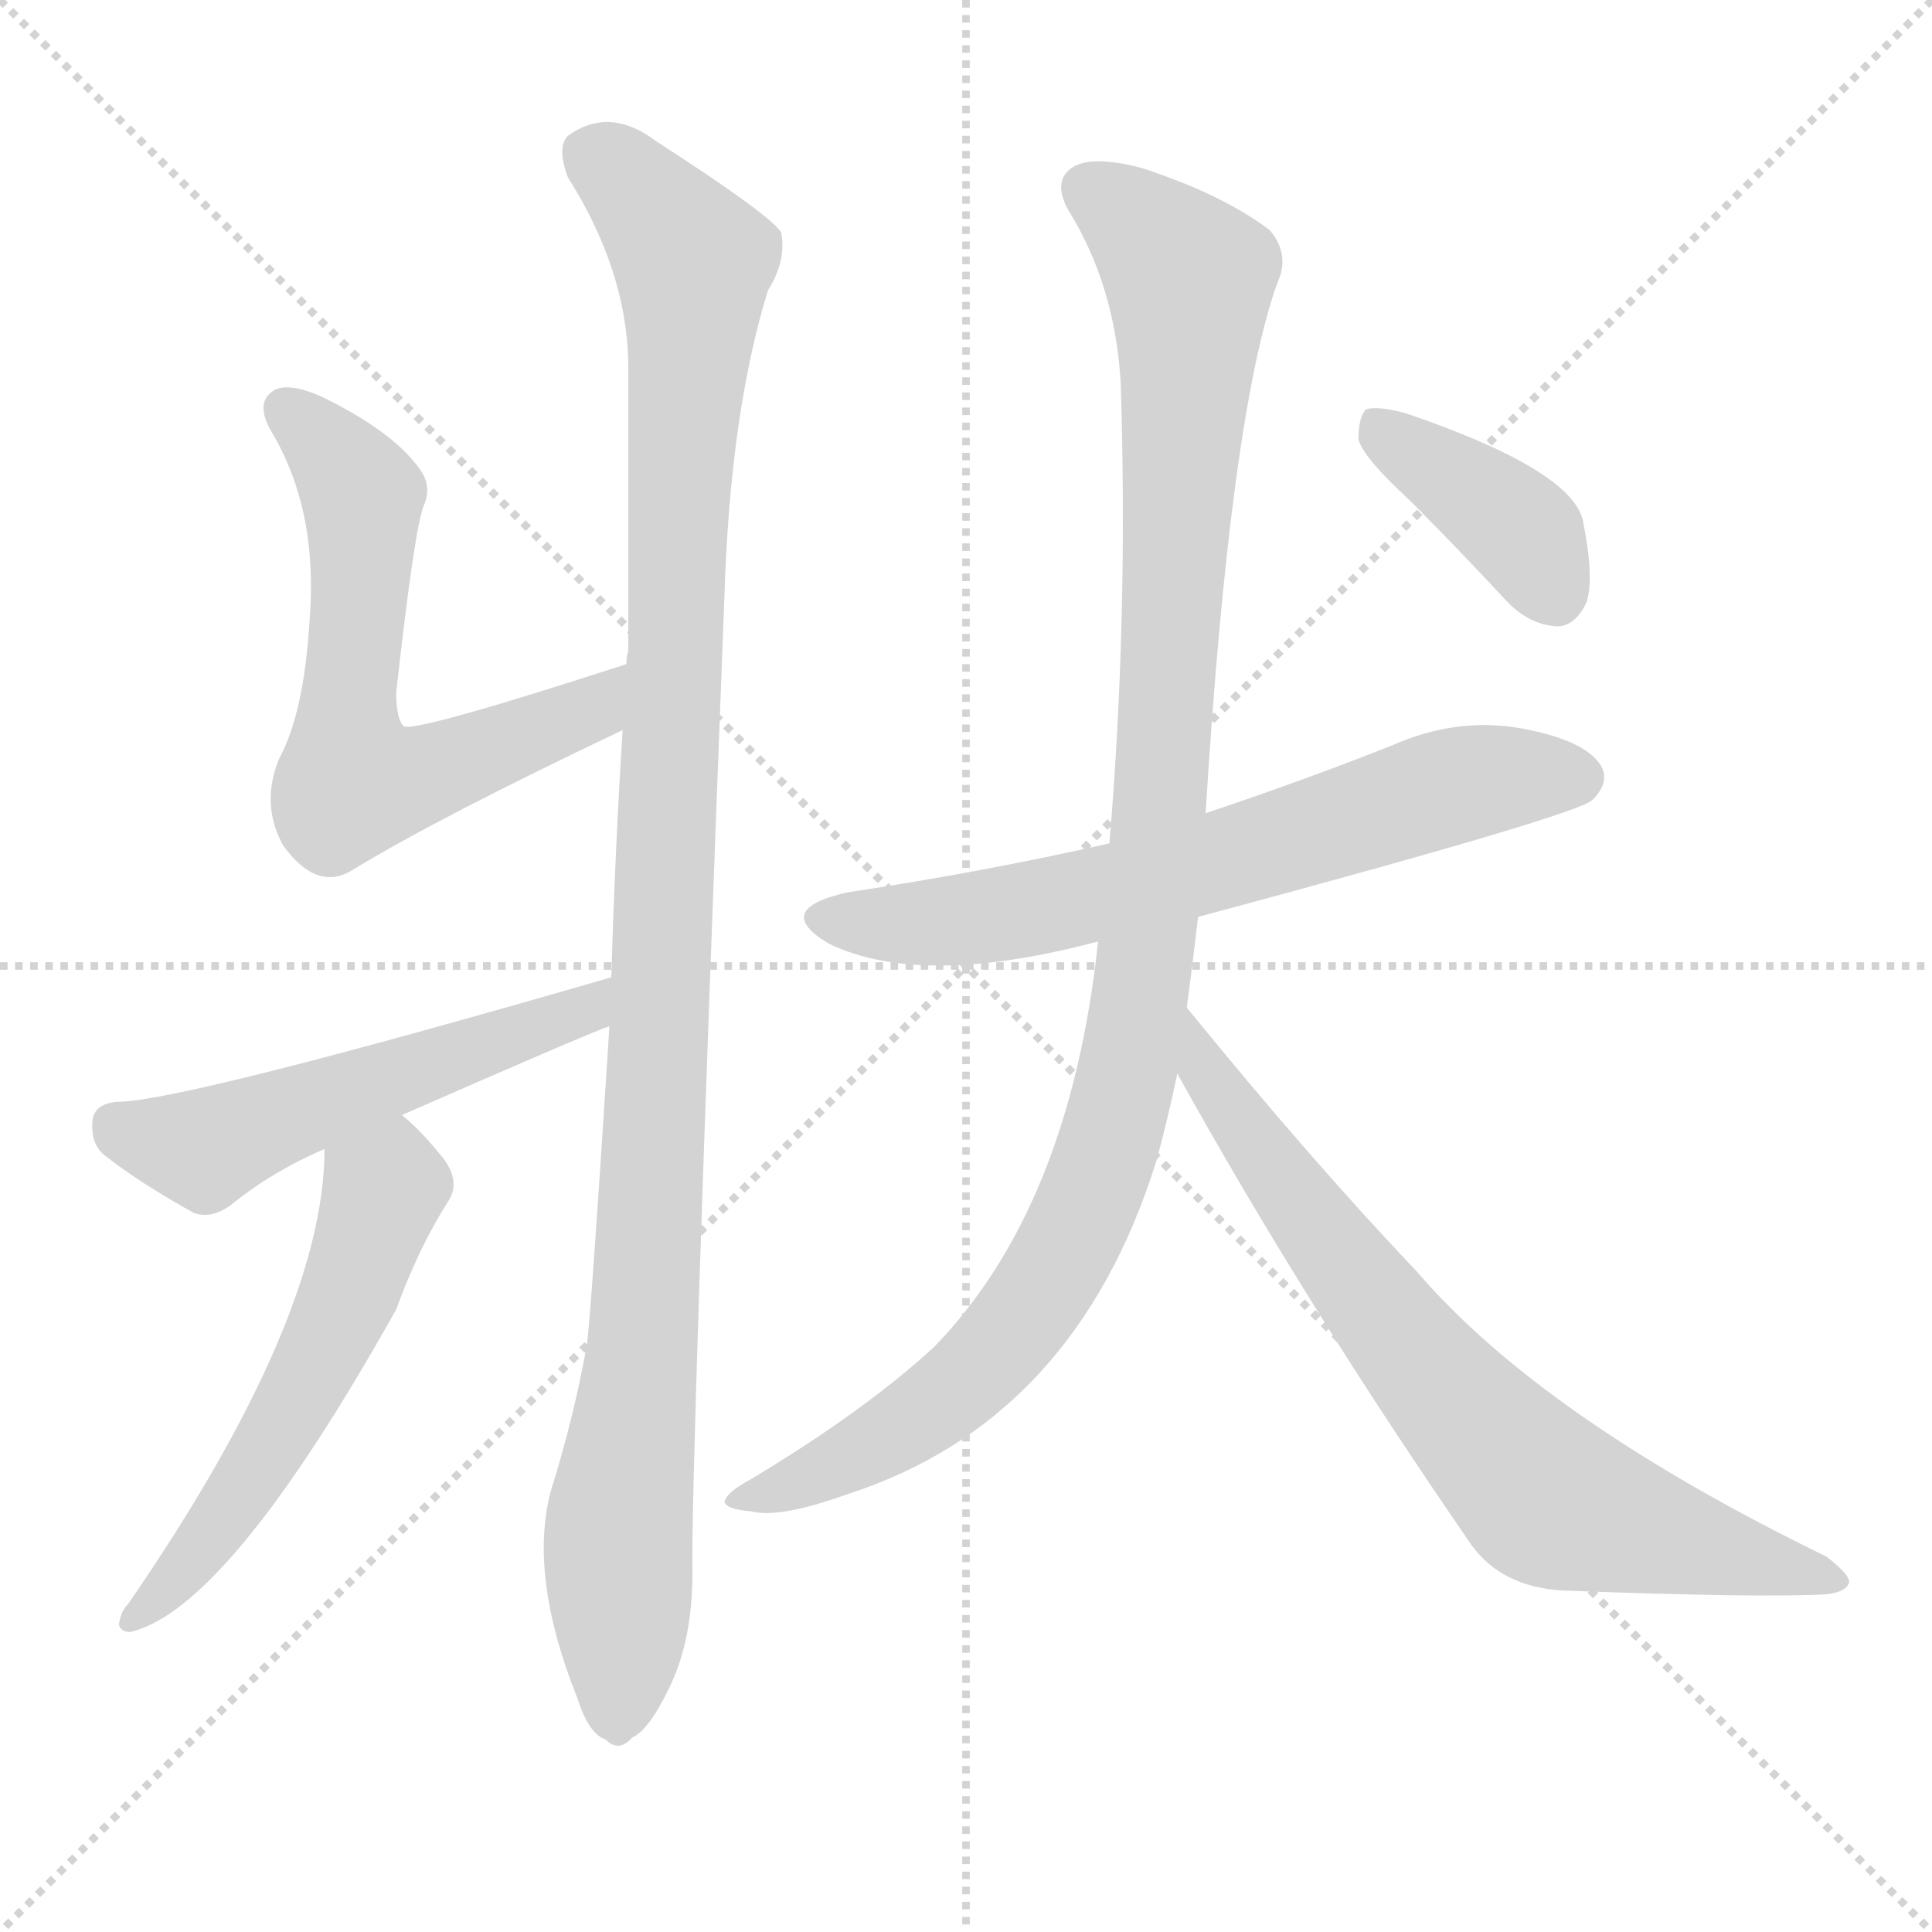 <svg version="1.1" viewBox="0 0 1024 1024" xmlns="http://www.w3.org/2000/svg">
  <g stroke="lightgray" stroke-dasharray="1,1" stroke-width="1" transform="scale(4, 4)">
    <line x1="0" y1="0" x2="256" y2="256"></line>
    <line x1="256" y1="0" x2="0" y2="256"></line>
    <line x1="128" y1="0" x2="128" y2="256"></line>
    <line x1="0" y1="128" x2="256" y2="128"></line>
  </g>
  <g transform="scale(1, -1) translate(0, -900)">
    <style type="text/css">
      
        @keyframes keyframes0 {
          from {
            stroke: blue;
            stroke-dashoffset: 622;
            stroke-width: 128;
          }
          67% {
            animation-timing-function: step-end;
            stroke: blue;
            stroke-dashoffset: 0;
            stroke-width: 128;
          }
          to {
            stroke: black;
            stroke-width: 1024;
          }
        }
        #make-me-a-hanzi-animation-0 {
          animation: keyframes0 0.756s both;
          animation-delay: 0s;
          animation-timing-function: linear;
        }
      
        @keyframes keyframes1 {
          from {
            stroke: blue;
            stroke-dashoffset: 1105;
            stroke-width: 128;
          }
          78% {
            animation-timing-function: step-end;
            stroke: blue;
            stroke-dashoffset: 0;
            stroke-width: 128;
          }
          to {
            stroke: black;
            stroke-width: 1024;
          }
        }
        #make-me-a-hanzi-animation-1 {
          animation: keyframes1 1.149s both;
          animation-delay: 0.756s;
          animation-timing-function: linear;
        }
      
        @keyframes keyframes2 {
          from {
            stroke: blue;
            stroke-dashoffset: 529;
            stroke-width: 128;
          }
          63% {
            animation-timing-function: step-end;
            stroke: blue;
            stroke-dashoffset: 0;
            stroke-width: 128;
          }
          to {
            stroke: black;
            stroke-width: 1024;
          }
        }
        #make-me-a-hanzi-animation-2 {
          animation: keyframes2 0.681s both;
          animation-delay: 1.905s;
          animation-timing-function: linear;
        }
      
        @keyframes keyframes3 {
          from {
            stroke: blue;
            stroke-dashoffset: 550;
            stroke-width: 128;
          }
          64% {
            animation-timing-function: step-end;
            stroke: blue;
            stroke-dashoffset: 0;
            stroke-width: 128;
          }
          to {
            stroke: black;
            stroke-width: 1024;
          }
        }
        #make-me-a-hanzi-animation-3 {
          animation: keyframes3 0.698s both;
          animation-delay: 2.586s;
          animation-timing-function: linear;
        }
      
        @keyframes keyframes4 {
          from {
            stroke: blue;
            stroke-dashoffset: 662;
            stroke-width: 128;
          }
          68% {
            animation-timing-function: step-end;
            stroke: blue;
            stroke-dashoffset: 0;
            stroke-width: 128;
          }
          to {
            stroke: black;
            stroke-width: 1024;
          }
        }
        #make-me-a-hanzi-animation-4 {
          animation: keyframes4 0.789s both;
          animation-delay: 3.284s;
          animation-timing-function: linear;
        }
      
        @keyframes keyframes5 {
          from {
            stroke: blue;
            stroke-dashoffset: 1075;
            stroke-width: 128;
          }
          78% {
            animation-timing-function: step-end;
            stroke: blue;
            stroke-dashoffset: 0;
            stroke-width: 128;
          }
          to {
            stroke: black;
            stroke-width: 1024;
          }
        }
        #make-me-a-hanzi-animation-5 {
          animation: keyframes5 1.125s both;
          animation-delay: 4.072s;
          animation-timing-function: linear;
        }
      
        @keyframes keyframes6 {
          from {
            stroke: blue;
            stroke-dashoffset: 733;
            stroke-width: 128;
          }
          70% {
            animation-timing-function: step-end;
            stroke: blue;
            stroke-dashoffset: 0;
            stroke-width: 128;
          }
          to {
            stroke: black;
            stroke-width: 1024;
          }
        }
        #make-me-a-hanzi-animation-6 {
          animation: keyframes6 0.847s both;
          animation-delay: 5.197s;
          animation-timing-function: linear;
        }
      
        @keyframes keyframes7 {
          from {
            stroke: blue;
            stroke-dashoffset: 390;
            stroke-width: 128;
          }
          56% {
            animation-timing-function: step-end;
            stroke: blue;
            stroke-dashoffset: 0;
            stroke-width: 128;
          }
          to {
            stroke: black;
            stroke-width: 1024;
          }
        }
        #make-me-a-hanzi-animation-7 {
          animation: keyframes7 0.567s both;
          animation-delay: 6.044s;
          animation-timing-function: linear;
        }
      
    </style>
    
      <path d="M 332 548 Q 221 512 214 515 Q 210 519 210 533 Q 220 623 225 633 Q 229 643 222 652 Q 209 670 176 687 Q 157 697 147 694 Q 134 688 144 671 Q 169 629 164 570 Q 161 522 148 498 Q 138 474 150 452 Q 168 427 187 439 Q 233 467 330 513 C 357 526 361 557 332 548 Z" fill="lightgray"></path>
    
      <path d="M 323 356 Q 313 199 311 187 Q 304 148 292 110 Q 280 65 306 0 Q 312 -19 321 -22 Q 328 -29 335 -21 Q 344 -17 355 6 Q 367 31 367 66 Q 366 117 384 585 Q 387 681 407 746 Q 417 762 414 777 Q 407 787 348 825 Q 323 844 301 828 Q 295 822 301 806 Q 332 757 333 708 Q 333 636 333 555 Q 332 552 332 548 L 330 513 Q 326 450 324 382 L 323 356 Z" fill="lightgray"></path>
    
      <path d="M 213 309 Q 318 355 323 356 C 351 367 353 390 324 382 Q 96 316 62 316 Q 50 315 49 306 Q 48 294 55 288 Q 74 273 103 257 Q 112 254 122 261 Q 144 279 172 291 L 213 309 Z" fill="lightgray"></path>
    
      <path d="M 172 291 Q 172 201 68 50 Q 64 46 63 39 Q 64 35 69 35 Q 121 47 210 206 Q 222 239 238 264 Q 244 274 235 286 Q 223 301 213 309 C 191 329 173 321 172 291 Z" fill="lightgray"></path>
    
      <path d="M 635 414 Q 836 468 844 476 Q 854 486 848 495 Q 839 508 806 514 Q 772 520 738 505 Q 690 486 639 469 L 588 453 Q 522 438 449 427 Q 409 418 439 400 Q 488 376 582 401 L 635 414 Z" fill="lightgray"></path>
    
      <path d="M 629 366 Q 632 388 635 414 L 639 469 Q 652 680 677 750 Q 684 765 673 778 Q 648 797 605 811 Q 578 818 568 811 Q 558 804 566 789 Q 591 749 594 697 Q 598 571 588 453 L 582 401 Q 567 260 495 186 Q 458 152 398 116 Q 385 109 384 104 Q 385 100 398 99 Q 413 95 449 108 Q 570 147 613 285 Q 619 307 624 331 L 629 366 Z" fill="lightgray"></path>
    
      <path d="M 624 331 Q 691 210 780 81 Q 796 59 828 57 Q 934 53 968 55 Q 978 56 980 61 Q 981 65 968 75 Q 818 148 751 226 Q 694 286 629 366 C 610 389 609 357 624 331 Z" fill="lightgray"></path>
    
      <path d="M 747 635 Q 772 610 798 582 Q 810 569 825 568 Q 835 568 841 581 Q 845 594 839 624 Q 833 651 745 681 Q 730 685 724 683 Q 720 679 720 667 Q 723 657 747 635 Z" fill="lightgray"></path>
    
    
      <clipPath id="make-me-a-hanzi-clip-0">
        <path d="M 332 548 Q 221 512 214 515 Q 210 519 210 533 Q 220 623 225 633 Q 229 643 222 652 Q 209 670 176 687 Q 157 697 147 694 Q 134 688 144 671 Q 169 629 164 570 Q 161 522 148 498 Q 138 474 150 452 Q 168 427 187 439 Q 233 467 330 513 C 357 526 361 557 332 548 Z"></path>
      </clipPath>
      <path clip-path="url(#make-me-a-hanzi-clip-0)" d="M 153 682 L 192 637 L 186 485 L 221 488 L 313 523 L 319 543" fill="none" id="make-me-a-hanzi-animation-0" stroke-dasharray="494 988" stroke-linecap="round"></path>
    
      <clipPath id="make-me-a-hanzi-clip-1">
        <path d="M 323 356 Q 313 199 311 187 Q 304 148 292 110 Q 280 65 306 0 Q 312 -19 321 -22 Q 328 -29 335 -21 Q 344 -17 355 6 Q 367 31 367 66 Q 366 117 384 585 Q 387 681 407 746 Q 417 762 414 777 Q 407 787 348 825 Q 323 844 301 828 Q 295 822 301 806 Q 332 757 333 708 Q 333 636 333 555 Q 332 552 332 548 L 330 513 Q 326 450 324 382 L 323 356 Z"></path>
      </clipPath>
      <path clip-path="url(#make-me-a-hanzi-clip-1)" d="M 314 819 L 342 795 L 367 761 L 349 330 L 339 165 L 328 95 L 327 -7" fill="none" id="make-me-a-hanzi-animation-1" stroke-dasharray="977 1954" stroke-linecap="round"></path>
    
      <clipPath id="make-me-a-hanzi-clip-2">
        <path d="M 213 309 Q 318 355 323 356 C 351 367 353 390 324 382 Q 96 316 62 316 Q 50 315 49 306 Q 48 294 55 288 Q 74 273 103 257 Q 112 254 122 261 Q 144 279 172 291 L 213 309 Z"></path>
      </clipPath>
      <path clip-path="url(#make-me-a-hanzi-clip-2)" d="M 61 304 L 109 291 L 289 360 L 319 363" fill="none" id="make-me-a-hanzi-animation-2" stroke-dasharray="401 802" stroke-linecap="round"></path>
    
      <clipPath id="make-me-a-hanzi-clip-3">
        <path d="M 172 291 Q 172 201 68 50 Q 64 46 63 39 Q 64 35 69 35 Q 121 47 210 206 Q 222 239 238 264 Q 244 274 235 286 Q 223 301 213 309 C 191 329 173 321 172 291 Z"></path>
      </clipPath>
      <path clip-path="url(#make-me-a-hanzi-clip-3)" d="M 211 296 L 207 273 L 162 165 L 105 77 L 70 43" fill="none" id="make-me-a-hanzi-animation-3" stroke-dasharray="422 844" stroke-linecap="round"></path>
    
      <clipPath id="make-me-a-hanzi-clip-4">
        <path d="M 635 414 Q 836 468 844 476 Q 854 486 848 495 Q 839 508 806 514 Q 772 520 738 505 Q 690 486 639 469 L 588 453 Q 522 438 449 427 Q 409 418 439 400 Q 488 376 582 401 L 635 414 Z"></path>
      </clipPath>
      <path clip-path="url(#make-me-a-hanzi-clip-4)" d="M 441 415 L 486 410 L 547 418 L 641 441 L 776 485 L 836 488" fill="none" id="make-me-a-hanzi-animation-4" stroke-dasharray="534 1068" stroke-linecap="round"></path>
    
      <clipPath id="make-me-a-hanzi-clip-5">
        <path d="M 629 366 Q 632 388 635 414 L 639 469 Q 652 680 677 750 Q 684 765 673 778 Q 648 797 605 811 Q 578 818 568 811 Q 558 804 566 789 Q 591 749 594 697 Q 598 571 588 453 L 582 401 Q 567 260 495 186 Q 458 152 398 116 Q 385 109 384 104 Q 385 100 398 99 Q 413 95 449 108 Q 570 147 613 285 Q 619 307 624 331 L 629 366 Z"></path>
      </clipPath>
      <path clip-path="url(#make-me-a-hanzi-clip-5)" d="M 577 799 L 604 781 L 631 750 L 611 423 L 589 299 L 553 216 L 518 174 L 451 127 L 391 103" fill="none" id="make-me-a-hanzi-animation-5" stroke-dasharray="947 1894" stroke-linecap="round"></path>
    
      <clipPath id="make-me-a-hanzi-clip-6">
        <path d="M 624 331 Q 691 210 780 81 Q 796 59 828 57 Q 934 53 968 55 Q 978 56 980 61 Q 981 65 968 75 Q 818 148 751 226 Q 694 286 629 366 C 610 389 609 357 624 331 Z"></path>
      </clipPath>
      <path clip-path="url(#make-me-a-hanzi-clip-6)" d="M 634 359 L 639 331 L 700 246 L 818 107 L 973 61" fill="none" id="make-me-a-hanzi-animation-6" stroke-dasharray="605 1210" stroke-linecap="round"></path>
    
      <clipPath id="make-me-a-hanzi-clip-7">
        <path d="M 747 635 Q 772 610 798 582 Q 810 569 825 568 Q 835 568 841 581 Q 845 594 839 624 Q 833 651 745 681 Q 730 685 724 683 Q 720 679 720 667 Q 723 657 747 635 Z"></path>
      </clipPath>
      <path clip-path="url(#make-me-a-hanzi-clip-7)" d="M 729 677 L 805 620 L 824 586" fill="none" id="make-me-a-hanzi-animation-7" stroke-dasharray="262 524" stroke-linecap="round"></path>
    
  </g>
</svg>